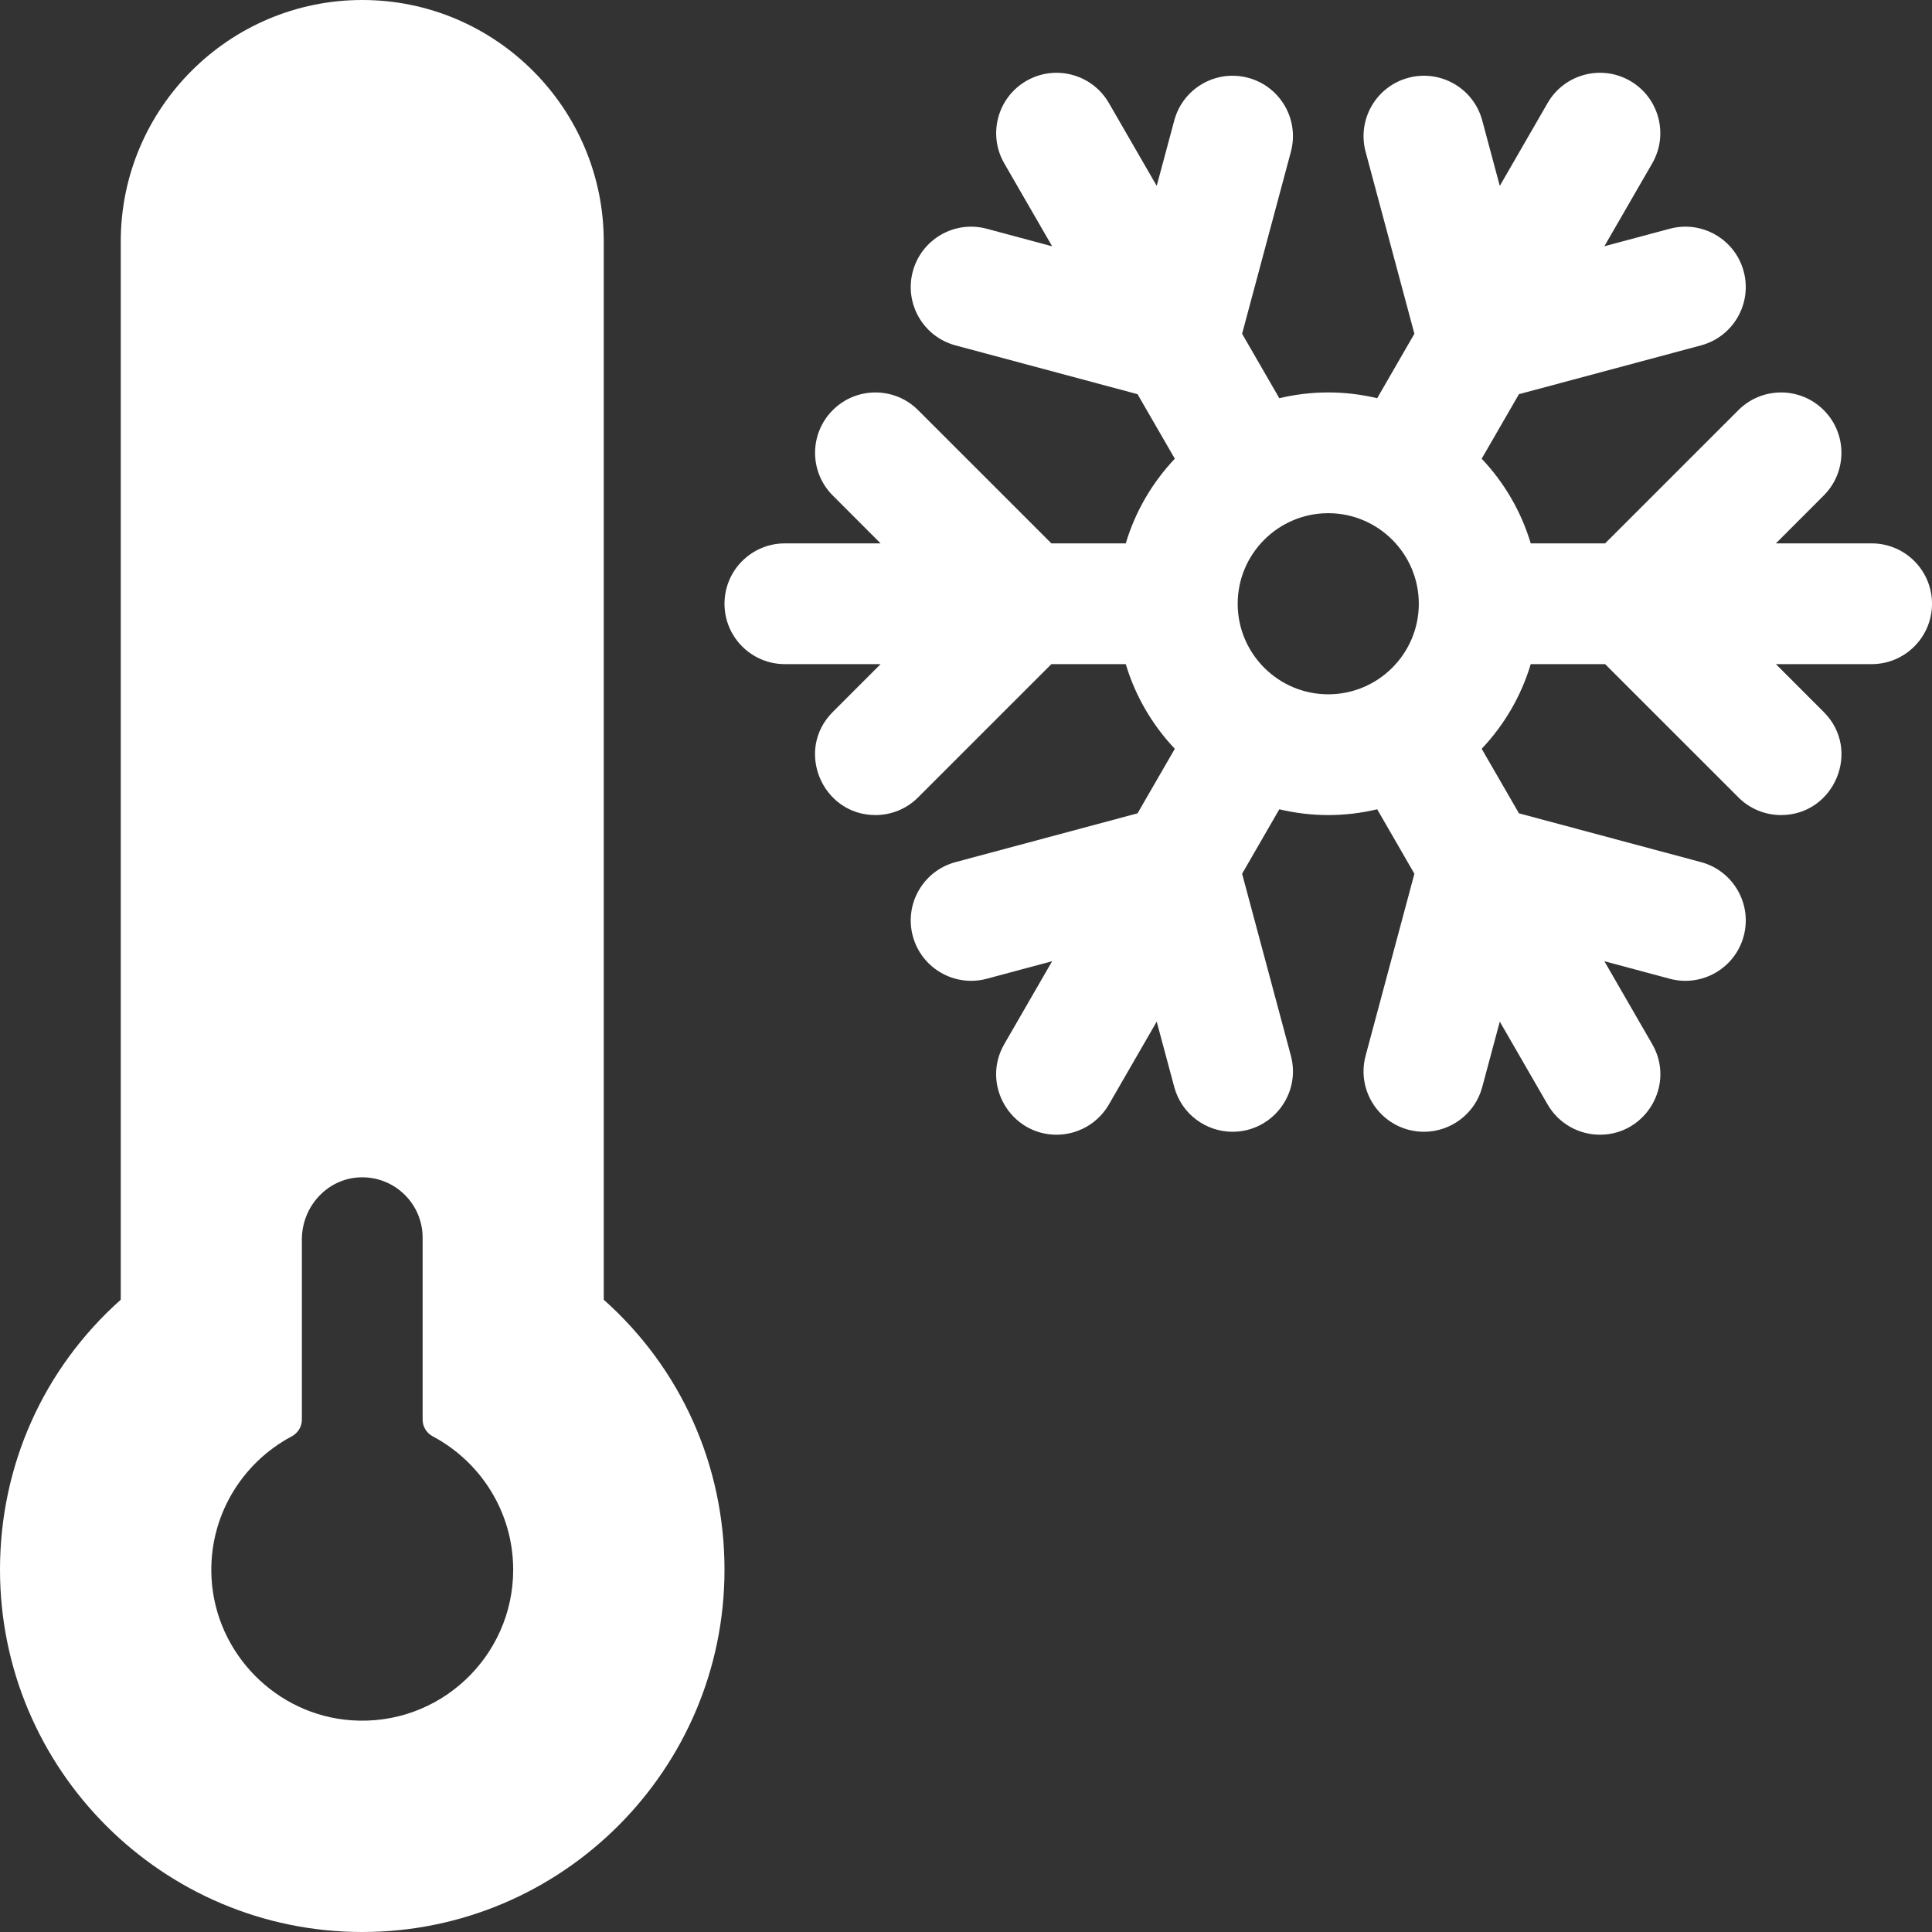 <svg id="Layer_1" enable-background="new 0 0 512 512" height="512" viewBox="0 0 512 512" width="512" xmlns="http://www.w3.org/2000/svg"><rect x="0" y="0" width="512" height="512" fill="#333333" stroke="none"/><g><path fill="#ffffff" d="m160 344.44v-280.44c0-35.29-28.71-64-64-64s-64 28.71-64 64v280.44c-20.43 18.2-32 43.85-32 71.56 0 52.93 43.07 96 96 96s96-43.07 96-96c0-27.71-11.57-53.36-32-71.56zm-103.932 73.92c-.941-16.281 7.923-30.621 21.216-37.694 1.65-.878 2.716-2.558 2.716-4.427v-47.79c0-8.618 6.626-16.03 15.235-16.431 9.188-.428 16.765 6.888 16.765 15.982v48.242c0 1.862 1.054 3.541 2.698 4.415 12.657 6.726 21.302 20.038 21.302 35.343 0 23.009-19.516 41.535-42.867 39.899-19.89-1.393-35.915-17.633-37.065-37.539z"/><path fill="#ffffff" d="m496 144h-25.37l12.68-12.69c6.25-6.25 6.25-16.38 0-22.62-6.24-6.25-16.37-6.25-22.62 0l-35.32 35.31h-19.71c-2.54-8.5-7.05-16.15-13-22.44l9.88-17.1 48.24-12.93c8.54-2.29 13.6-11.06 11.32-19.6-2.29-8.53-11.06-13.6-19.6-11.31l-17.33 4.64 12.69-21.97c4.41-7.65 1.79-17.44-5.86-21.86-7.65-4.41-17.44-1.79-21.86 5.86l-12.68 21.97-4.65-17.33c-2.28-8.53-11.05-13.6-19.59-11.31s-13.6 11.06-11.32 19.6l12.93 48.23-9.86 17.08c-8.589-2.039-17.345-2.041-25.94 0l-9.86-17.08 12.93-48.23c2.28-8.54-2.78-17.31-11.32-19.6-8.53-2.29-17.31 2.78-19.59 11.32l-4.65 17.32-12.68-21.97c-4.42-7.65-14.21-10.27-21.86-5.86-7.65 4.42-10.27 14.21-5.86 21.86l12.69 21.98-17.33-4.65c-8.54-2.29-17.31 2.78-19.6 11.32-2.28 8.53 2.78 17.3 11.32 19.59l48.24 12.93 9.88 17.1c-5.95 6.29-10.46 13.94-13 22.44h-19.71l-35.32-35.31c-6.24-6.25-16.38-6.25-22.62 0-6.25 6.24-6.25 16.38 0 22.62l12.68 12.69h-25.37c-8.84 0-16 7.16-16 16s7.16 16 16 16h25.37l-12.68 12.69c-10.109 10.093-2.807 27.31 11.31 27.31 4.09 0 8.19-1.56 11.31-4.69l35.32-35.31h19.71c2.54 8.5 7.05 16.15 13 22.44l-9.88 17.1-48.24 12.93c-8.54 2.29-13.6 11.06-11.32 19.59 2.29 8.54 11.06 13.6 19.6 11.32l17.33-4.65-12.69 21.98c-6.172 10.707 1.641 24 13.85 24 5.52 0 10.9-2.87 13.87-8l12.68-21.97 4.65 17.32c1.91 7.15 8.38 11.87 15.44 11.87 10.498 0 18.189-9.967 15.47-20.15l-12.93-48.23 9.86-17.08c8.59 2.039 17.345 2.041 25.94 0l9.86 17.08-12.93 48.23c-2.719 10.184 4.972 20.15 15.47 20.15 7.06 0 13.53-4.72 15.44-11.86l4.65-17.33 12.68 21.97c2.97 5.13 8.34 8 13.87 8 12.213 0 20.021-13.296 13.85-24l-12.69-21.98 17.33 4.65c8.53 2.29 17.31-2.78 19.6-11.31 2.28-8.54-2.78-17.31-11.32-19.6l-48.24-12.93-9.88-17.1c5.95-6.29 10.46-13.94 13-22.44h19.71l35.32 35.31c3.12 3.13 7.22 4.69 11.31 4.69 14.117 0 21.419-17.217 11.31-27.31l-12.68-12.69h25.37c8.84 0 16-7.16 16-16s-7.16-16-16-16zm-144 40c-13.23 0-24-10.77-24-24s10.77-24 24-24 24 10.77 24 24-10.77 24-24 24z"/></g></svg>